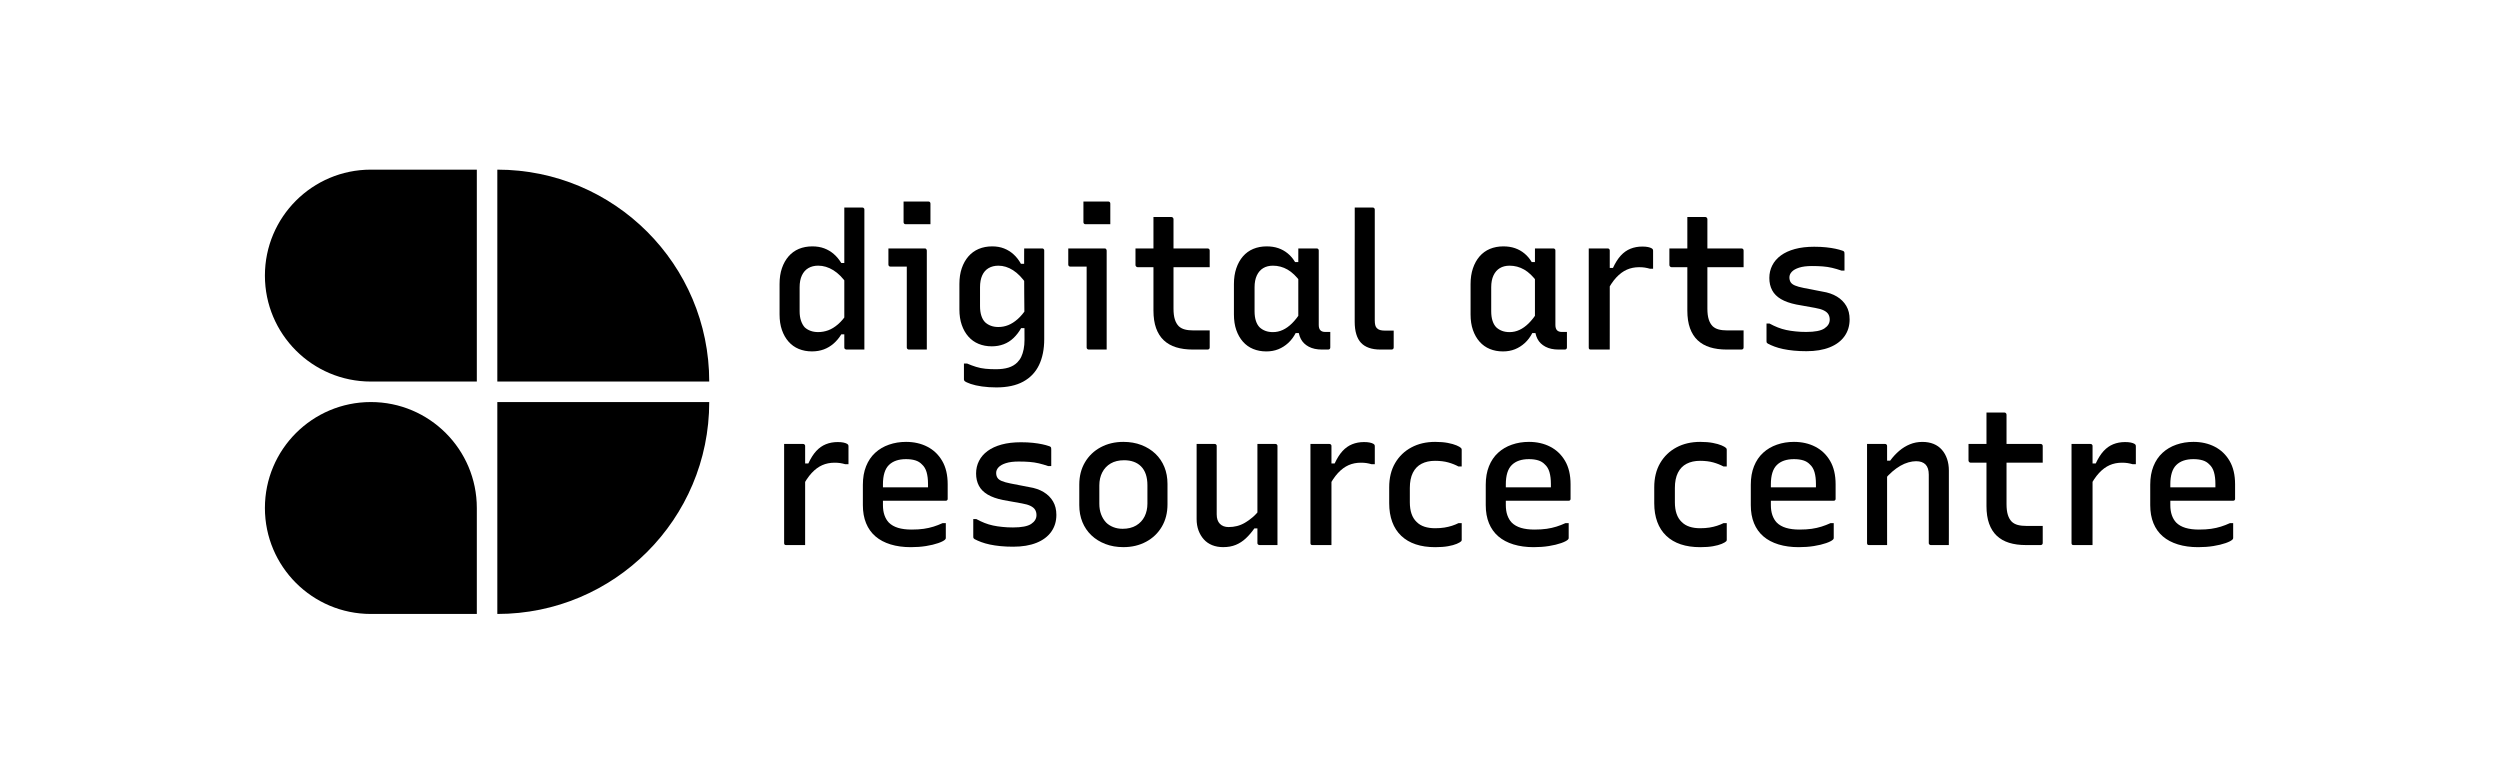 <?xml version="1.0" encoding="utf-8"?>
<!-- Generator: Adobe Illustrator 24.3.0, SVG Export Plug-In . SVG Version: 6.00 Build 0)  -->
<svg version="1.1" id="Layer_1" xmlns="http://www.w3.org/2000/svg" xmlns:xlink="http://www.w3.org/1999/xlink" x="0px" y="0px"
	 viewBox="0 0 1880.98 589.58" style="enable-background:new 0 0 1880.98 589.58;" xml:space="preserve">
<style type="text/css">
	.st0{fill:#318A42;}
	.st1{fill:#EF5BA1;}
	.st2{fill:#F15638;}
	.st3{fill:#EDAD35;}
	.st4{fill:#2F52A4;}
	.st5{fill:#FFFFFF;}
</style>
<g>
	<g>
		<path d="M611.18,185.37c3.32,0,6.31,0.5,8.97,1.49c2.66,1,5.06,2.42,7.19,4.27c2.14,1.85,4.01,4.11,5.63,6.76h4.42v15.95
			c-3.23-4.75-6.7-8.26-10.4-10.54c-3.7-2.28-7.5-3.42-11.4-3.42c-2.85,0-5.32,0.62-7.41,1.85c-2.09,1.23-3.7,3.06-4.84,5.48
			c-1.14,2.42-1.71,5.39-1.71,8.9v18.09c0,2.76,0.36,5.15,1.07,7.19c0.71,2.04,1.64,3.68,2.78,4.91c1.23,1.14,2.71,2.02,4.42,2.64
			c1.71,0.62,3.61,0.92,5.7,0.92c2.56,0,5.08-0.45,7.55-1.35c2.47-0.9,4.91-2.4,7.34-4.49c2.42-2.09,4.72-4.79,6.91-8.12v15.67
			h-4.42c-1.62,2.66-3.54,4.96-5.77,6.91c-2.23,1.95-4.7,3.42-7.41,4.42c-2.71,0.99-5.68,1.49-8.9,1.49c-3.61,0-6.91-0.62-9.9-1.85
			c-2.99-1.23-5.56-3.06-7.69-5.49c-2.14-2.42-3.8-5.34-4.99-8.76c-1.19-3.42-1.78-7.31-1.78-11.68v-22.93
			c0-4.46,0.59-8.43,1.78-11.89c1.19-3.47,2.85-6.43,4.99-8.9c2.14-2.47,4.72-4.35,7.76-5.63
			C604.11,186.01,607.48,185.37,611.18,185.37z M648.79,156.16c0.38,0,0.66,0.07,0.85,0.21c0.19,0.14,0.36,0.31,0.5,0.5
			s0.21,0.48,0.21,0.85c0,7.22,0,14.56,0,22.01c0,7.46,0,14.89,0,22.29c0,7.41,0,14.69,0,21.86c0,7.17,0,14.13,0,20.87
			c0,3.42,0,6.65,0,9.69c0,3.04,0,5.89,0,8.55c-1.05,0-2.14,0-3.28,0c-1.14,0-2.28,0-3.42,0c-1.14,0-2.28,0-3.42,0
			c-1.14,0-2.28,0-3.42,0c-0.28,0-0.55-0.07-0.78-0.21c-0.24-0.14-0.43-0.31-0.57-0.5c-0.14-0.19-0.21-0.48-0.21-0.86
			c0-7.6,0-15.19,0-22.79s0-15.17,0-22.72s0-15.12,0-22.72c0-7.6,0-15.19,0-22.79c0-2.37,0-4.75,0-7.12c0-2.37,0-4.75,0-7.12
			c1.14,0,2.28,0,3.42,0c1.14,0,2.28,0,3.42,0c1.14,0,2.28,0,3.42,0C646.65,156.16,647.74,156.16,648.79,156.16z"/>
		<path d="M682.26,261.43c0-3.23,0-6.86,0-10.9c0-4.04,0-8.28,0-12.75c0-4.46,0-8.92,0-13.39c0-4.46,0-8.74,0-12.82
			c0-4.08,0-7.74,0-10.97h-1.57c-0.76,0-1.57,0-2.42,0c-0.85,0-1.76,0-2.71,0c-0.95,0-1.9,0-2.85,0c-0.95,0-1.85,0-2.71,0
			c-0.48,0-0.85-0.14-1.14-0.43c-0.29-0.29-0.43-0.66-0.43-1.14c0-1.99,0-4.01,0-6.05c0-2.04,0-4.06,0-6.05c1.52,0,3.25,0,5.2,0
			c1.94,0,3.94,0,5.98,0c2.04,0,4.04,0,5.98,0c1.94,0,3.8,0,5.55,0c1.76,0,3.3,0,4.63,0c0.38,0,0.66,0.07,0.85,0.21
			c0.19,0.14,0.36,0.33,0.5,0.57c0.14,0.24,0.21,0.5,0.21,0.78c0,4.75,0,9.71,0,14.88c0,5.18,0,10.42,0,15.74
			c0,5.32,0,10.54,0,15.67c0,5.13,0,10.07,0,14.82c0,1.42,0,2.9,0,4.42c0,1.52,0,3.01,0,4.49c0,1.47,0,2.97,0,4.49
			c-2.38,0-4.61,0-6.7,0c-2.09,0-4.37,0-6.84,0c-0.38,0-0.74-0.14-1.07-0.43C682.43,262.29,682.26,261.91,682.26,261.43z
			 M679.84,151.61c1.52,0,3.06,0,4.63,0s3.13,0,4.7,0c1.57,0,3.13,0,4.7,0s3.11,0,4.63,0c0.47,0,0.85,0.14,1.14,0.43
			c0.29,0.29,0.43,0.67,0.43,1.14v15.53c-1.52,0-3.06,0-4.63,0s-3.13,0-4.7,0s-3.13,0-4.7,0s-3.11,0-4.63,0
			c-0.48,0-0.85-0.14-1.14-0.43c-0.29-0.29-0.43-0.66-0.43-1.14V151.61z"/>
		<path d="M746.5,185.37c3.32,0,6.31,0.52,8.97,1.57c2.66,1.05,5.06,2.54,7.19,4.49c2.14,1.95,3.96,4.3,5.48,7.05h4.27v15.38
			c-3.23-4.75-6.62-8.26-10.19-10.54c-3.56-2.28-7.24-3.42-11.04-3.42c-2.85,0-5.32,0.62-7.41,1.85c-2.09,1.23-3.68,3.06-4.77,5.48
			c-1.09,2.42-1.64,5.39-1.64,8.9v14.24c0,2.76,0.33,5.15,1,7.19c0.66,2.04,1.61,3.68,2.85,4.92c1.23,1.14,2.68,2.02,4.34,2.63
			c1.66,0.62,3.54,0.93,5.63,0.93c2.56,0,5.03-0.47,7.41-1.42c2.37-0.95,4.72-2.44,7.05-4.49c2.33-2.04,4.58-4.72,6.77-8.05v14.82
			h-4.13c-1.62,2.85-3.52,5.32-5.7,7.41c-2.18,2.09-4.65,3.66-7.41,4.7c-2.76,1.05-5.75,1.57-8.97,1.57c-3.61,0-6.91-0.62-9.9-1.85
			c-2.99-1.23-5.56-3.06-7.69-5.48c-2.14-2.42-3.8-5.34-4.99-8.76c-1.19-3.42-1.78-7.31-1.78-11.68v-19.09
			c0-4.46,0.59-8.43,1.78-11.89c1.19-3.47,2.85-6.43,4.99-8.9c2.14-2.47,4.72-4.35,7.76-5.63
			C739.43,186.01,742.8,185.37,746.5,185.37z M770.58,186.93c2.28,0,4.56,0,6.84,0s4.51,0,6.69,0c0.38,0,0.66,0.07,0.85,0.21
			c0.19,0.14,0.36,0.31,0.5,0.5c0.14,0.19,0.21,0.48,0.21,0.86c0,6.27,0,12.11,0,17.52s0,10.68,0,15.81c0,5.13,0,10.4,0,15.81
			c0,5.41,0,11.25,0,17.52c0,7.6-1.31,14.1-3.92,19.52c-2.61,5.41-6.58,9.57-11.89,12.46c-5.32,2.9-12.06,4.35-20.23,4.35
			c-3.8,0-7.38-0.24-10.75-0.71c-3.37-0.48-6.22-1.12-8.55-1.92c-2.33-0.81-3.87-1.54-4.63-2.21c-0.1-0.19-0.19-0.38-0.29-0.57
			c-0.1-0.19-0.14-0.38-0.14-0.57c0-2.19,0-4.23,0-6.13c0-1.9,0-3.85,0-5.84h2.42c2.18,0.95,4.42,1.78,6.7,2.49
			c2.28,0.71,4.63,1.19,7.05,1.42c2.42,0.24,5.01,0.36,7.76,0.36c3.7,0,6.88-0.4,9.54-1.21c2.66-0.81,4.89-2.12,6.69-3.92
			c1.23-1.24,2.23-2.66,2.99-4.27c0.76-1.62,1.35-3.49,1.78-5.63c0.43-2.14,0.64-4.49,0.64-7.05c0-6.65-0.02-12.7-0.07-18.16
			c-0.05-5.46-0.1-10.94-0.14-16.45c-0.05-5.51-0.07-11.59-0.07-18.23c0-1.8,0-3.58,0-5.34c0-1.76,0-3.51,0-5.27
			C770.58,190.52,770.58,188.74,770.58,186.93z"/>
		<path d="M817.58,261.43c0-3.23,0-6.86,0-10.9c0-4.04,0-8.28,0-12.75c0-4.46,0-8.92,0-13.39c0-4.46,0-8.74,0-12.82
			c0-4.08,0-7.74,0-10.97h-1.57c-0.76,0-1.57,0-2.42,0s-1.76,0-2.71,0c-0.95,0-1.9,0-2.85,0c-0.95,0-1.85,0-2.71,0
			c-0.48,0-0.85-0.14-1.14-0.43c-0.29-0.29-0.43-0.66-0.43-1.14c0-1.99,0-4.01,0-6.05c0-2.04,0-4.06,0-6.05c1.52,0,3.25,0,5.2,0
			c1.94,0,3.94,0,5.98,0c2.04,0,4.04,0,5.98,0c1.94,0,3.8,0,5.55,0c1.76,0,3.3,0,4.63,0c0.38,0,0.66,0.07,0.85,0.21
			c0.19,0.14,0.36,0.33,0.5,0.57s0.21,0.5,0.21,0.78c0,4.75,0,9.71,0,14.88c0,5.18,0,10.42,0,15.74c0,5.32,0,10.54,0,15.67
			c0,5.13,0,10.07,0,14.82c0,1.42,0,2.9,0,4.42c0,1.52,0,3.01,0,4.49c0,1.47,0,2.97,0,4.49c-2.38,0-4.61,0-6.7,0
			c-2.09,0-4.37,0-6.84,0c-0.38,0-0.74-0.14-1.07-0.43C817.75,262.29,817.58,261.91,817.58,261.43z M815.16,151.61
			c1.52,0,3.06,0,4.63,0s3.13,0,4.7,0c1.57,0,3.13,0,4.7,0s3.11,0,4.63,0c0.47,0,0.85,0.14,1.14,0.43c0.29,0.29,0.43,0.67,0.43,1.14
			v15.53c-1.52,0-3.06,0-4.63,0s-3.13,0-4.7,0s-3.13,0-4.7,0s-3.11,0-4.63,0c-0.48,0-0.85-0.14-1.14-0.43
			c-0.29-0.29-0.43-0.66-0.43-1.14V151.61z"/>
		<path d="M854.33,186.93h54.27c0.47,0,0.85,0.14,1.14,0.43c0.28,0.28,0.43,0.67,0.43,1.14c0,1.52,0,2.95,0,4.27
			c0,1.33,0,2.66,0,3.99c0,1.33,0,2.76,0,4.27H855.9c-0.19,0-0.38-0.05-0.57-0.14c-0.19-0.09-0.36-0.21-0.5-0.36
			c-0.14-0.14-0.26-0.31-0.36-0.5c-0.1-0.19-0.14-0.38-0.14-0.57c0-1.52,0-2.94,0-4.27s0-2.66,0-3.99
			C854.33,189.88,854.33,188.45,854.33,186.93z M910.17,248.61c0,2.09,0,4.2,0,6.34c0,2.14,0,4.3,0,6.48c0,0.48-0.14,0.86-0.43,1.14
			c-0.29,0.28-0.67,0.43-1.14,0.43c-0.95,0-1.88,0-2.78,0c-0.9,0-1.83,0-2.78,0c-0.95,0-1.88,0-2.78,0c-0.9,0-1.83,0-2.78,0
			c-4.75,0-8.95-0.57-12.61-1.71c-3.66-1.14-6.74-2.9-9.26-5.27c-2.52-2.37-4.44-5.41-5.77-9.11c-1.33-3.7-1.99-8.12-1.99-13.25
			c0-4.65,0-9.28,0-13.89c0-4.6,0-9.23,0-13.89s0-9.31,0-13.96c0-4.65,0-9.31,0-13.96c0-2.47,0-4.91,0-7.33c0-2.42,0-4.87,0-7.34
			c2.28,0,4.56,0,6.84,0c2.28,0,4.51,0,6.69,0c0.29,0,0.54,0.07,0.78,0.21c0.24,0.14,0.43,0.33,0.57,0.57s0.21,0.5,0.21,0.78
			c0,5.6,0,11.21,0,16.81c0,5.6,0,11.23,0,16.88c0,5.65,0,11.28,0,16.88s0,11.2,0,16.81c0,3.23,0.33,5.91,1,8.05
			c0.66,2.14,1.66,3.87,2.99,5.2c1.23,1.14,2.75,1.95,4.56,2.42c1.8,0.48,3.99,0.71,6.55,0.71c1.14,0,2.28,0,3.42,0
			c1.14,0,2.28,0,3.42,0c1.14,0,2.28,0,3.42,0H910.17z"/>
		<path d="M953.05,185.37c3.23,0,6.15,0.45,8.76,1.35c2.61,0.9,4.99,2.23,7.12,3.99c2.14,1.76,3.96,3.92,5.48,6.48h4.27v15.24
			c-3.23-4.46-6.55-7.67-9.97-9.61c-3.42-1.95-7.08-2.92-10.97-2.92c-2.85,0-5.3,0.62-7.34,1.85c-2.04,1.23-3.63,3.06-4.77,5.48
			c-1.14,2.42-1.71,5.39-1.71,8.9v18.09c0,2.76,0.33,5.15,1,7.19c0.66,2.04,1.61,3.68,2.85,4.91c1.23,1.14,2.68,2.02,4.34,2.64
			c1.66,0.62,3.54,0.92,5.63,0.92c2.56,0,5.03-0.54,7.41-1.64c2.37-1.09,4.68-2.73,6.91-4.92c2.23-2.18,4.39-4.94,6.48-8.26v15.53
			h-3.7c-1.52,2.94-3.4,5.44-5.63,7.48c-2.23,2.04-4.7,3.61-7.41,4.7c-2.71,1.09-5.72,1.64-9.05,1.64c-3.61,0-6.91-0.62-9.9-1.85
			c-2.99-1.23-5.56-3.06-7.69-5.49c-2.14-2.42-3.8-5.34-4.99-8.76c-1.19-3.42-1.78-7.31-1.78-11.68v-22.93
			c0-4.37,0.59-8.31,1.78-11.82c1.19-3.51,2.85-6.5,4.99-8.97c2.14-2.47,4.72-4.35,7.76-5.63
			C945.97,186.01,949.35,185.37,953.05,185.37z M976.84,186.93c2.28,0,4.58,0,6.91,0c2.33,0,4.63,0,6.91,0
			c0.38,0,0.66,0.07,0.85,0.21c0.19,0.14,0.36,0.31,0.5,0.5c0.14,0.19,0.21,0.48,0.21,0.86c0,6.17,0,12.37,0,18.59
			c0,6.22,0,12.44,0,18.66c0,6.22,0,12.46,0,18.73c0,1.8,0.4,3.13,1.21,3.99c0.81,0.86,2.02,1.28,3.63,1.28c0.19,0,0.45,0,0.78,0
			c0.33,0,0.59,0,0.78,0h2.28c0,1.99,0,3.94,0,5.84c0,1.9,0,3.85,0,5.84c0,0.48-0.14,0.86-0.43,1.14c-0.29,0.28-0.67,0.43-1.14,0.43
			c-0.85,0-1.66,0-2.42,0c-0.76,0-1.52,0-2.28,0c-3.9,0-7.19-0.71-9.9-2.14c-2.71-1.43-4.7-3.37-5.98-5.84
			c-1.28-2.47-1.92-5.32-1.92-8.55c0-4.56,0-9.14,0-13.75c0-4.6,0-9.21,0-13.82c0-4.61,0-9.19,0-13.75c0-2.09,0-4.11,0-6.05
			c0-1.95,0-3.94,0-5.98S976.84,189.02,976.84,186.93z"/>
		<path d="M1019.29,173.97c0-3.23,0-6.29,0-9.19s0-5.77,0-8.62c1.9,0,3.28,0,4.13,0s1.52,0,1.99,0c0.47,0,0.93,0,1.35,0
			c0.43,0,1.07,0,1.92,0c0.85,0,2.23,0,4.13,0c0.38,0,0.66,0.07,0.85,0.21c0.19,0.14,0.36,0.31,0.5,0.5
			c0.14,0.19,0.21,0.48,0.21,0.85c0,5.6,0,11.18,0,16.74s0,11.09,0,16.59c0,5.51,0,11.04,0,16.6s0,11.11,0,16.67
			c0,5.55,0,11.13,0,16.74c0,1.42,0.12,2.61,0.36,3.56c0.24,0.95,0.64,1.71,1.21,2.28c0.66,0.67,1.47,1.14,2.42,1.42
			c0.95,0.29,2.18,0.43,3.7,0.43c0.29,0,0.69,0,1.21,0c0.52,0,1.02,0,1.5,0c0.47,0,0.95,0,1.42,0c0.47,0,0.81,0,1,0h1.42
			c0,1.9,0,3.99,0,6.27c0,2.28,0,4.42,0,6.41c0,0.48-0.14,0.86-0.43,1.14c-0.29,0.28-0.67,0.43-1.14,0.43c-0.28,0-0.59,0-0.93,0
			c-0.33,0-0.78,0-1.35,0c-0.57,0-1.33,0-2.28,0c-0.95,0-2.28,0-3.99,0c-3.23,0-6.05-0.43-8.47-1.28c-2.42-0.85-4.42-2.11-5.98-3.77
			c-1.57-1.66-2.76-3.82-3.56-6.48c-0.81-2.66-1.21-5.79-1.21-9.4c0-5.6,0-11.25,0-16.95c0-5.7,0-11.37,0-17.02
			c0-5.65,0-11.32,0-17.02C1019.29,185.37,1019.29,179.67,1019.29,173.97z"/>
		<path d="M1131.1,185.37c3.23,0,6.15,0.45,8.76,1.35c2.61,0.9,4.99,2.23,7.12,3.99c2.14,1.76,3.96,3.92,5.48,6.48h4.27v15.24
			c-3.23-4.46-6.55-7.67-9.97-9.61c-3.42-1.95-7.08-2.92-10.97-2.92c-2.85,0-5.3,0.62-7.34,1.85c-2.04,1.23-3.63,3.06-4.77,5.48
			c-1.14,2.42-1.71,5.39-1.71,8.9v18.09c0,2.76,0.33,5.15,1,7.19c0.66,2.04,1.61,3.68,2.85,4.91c1.23,1.14,2.68,2.02,4.34,2.64
			c1.66,0.62,3.54,0.92,5.63,0.92c2.56,0,5.03-0.54,7.41-1.64c2.37-1.09,4.68-2.73,6.91-4.92c2.23-2.18,4.39-4.94,6.48-8.26v15.53
			h-3.7c-1.52,2.94-3.4,5.44-5.63,7.48c-2.23,2.04-4.7,3.61-7.41,4.7c-2.71,1.09-5.72,1.64-9.05,1.64c-3.61,0-6.91-0.62-9.9-1.85
			c-2.99-1.23-5.56-3.06-7.69-5.49c-2.14-2.42-3.8-5.34-4.99-8.76c-1.19-3.42-1.78-7.31-1.78-11.68v-22.93
			c0-4.37,0.59-8.31,1.78-11.82c1.19-3.51,2.85-6.5,4.99-8.97c2.14-2.47,4.72-4.35,7.76-5.63
			C1124.03,186.01,1127.4,185.37,1131.1,185.37z M1154.89,186.93c2.28,0,4.58,0,6.91,0c2.33,0,4.63,0,6.91,0
			c0.38,0,0.66,0.07,0.85,0.21c0.19,0.14,0.36,0.31,0.5,0.5c0.14,0.19,0.21,0.48,0.21,0.86c0,6.17,0,12.37,0,18.59
			c0,6.22,0,12.44,0,18.66c0,6.22,0,12.46,0,18.73c0,1.8,0.4,3.13,1.21,3.99c0.81,0.86,2.02,1.28,3.63,1.28c0.19,0,0.45,0,0.78,0
			c0.33,0,0.59,0,0.78,0h2.28c0,1.99,0,3.94,0,5.84c0,1.9,0,3.85,0,5.84c0,0.48-0.14,0.86-0.43,1.14c-0.29,0.28-0.67,0.43-1.14,0.43
			c-0.85,0-1.66,0-2.42,0c-0.76,0-1.52,0-2.28,0c-3.9,0-7.19-0.71-9.9-2.14c-2.71-1.43-4.7-3.37-5.98-5.84
			c-1.28-2.47-1.92-5.32-1.92-8.55c0-4.56,0-9.14,0-13.75c0-4.6,0-9.21,0-13.82c0-4.61,0-9.19,0-13.75c0-2.09,0-4.11,0-6.05
			c0-1.95,0-3.94,0-5.98S1154.89,189.02,1154.89,186.93z"/>
		<path d="M1211.16,263c-1.52,0-3.09,0-4.7,0c-1.62,0-3.2,0-4.77,0c-1.57,0-3.16,0-4.77,0c-0.28,0-0.52-0.02-0.71-0.07
			c-0.19-0.05-0.36-0.14-0.5-0.29c-0.14-0.14-0.24-0.31-0.28-0.5c-0.05-0.19-0.07-0.43-0.07-0.71c0-2.47,0-5.51,0-9.11
			c0-3.61,0-7.55,0-11.82c0-4.27,0-8.69,0-13.25c0-4.56,0-9.07,0-13.53c0-4.46,0-8.69,0-12.68c0-2.94,0-5.63,0-8.05
			c0-2.42,0-4.44,0-6.05c1.71,0,3.39,0,5.06,0c1.66,0,3.25,0,4.77,0c1.52,0,2.99,0,4.42,0c0.38,0,0.66,0.07,0.85,0.21
			c0.19,0.14,0.36,0.31,0.5,0.5c0.14,0.19,0.21,0.48,0.21,0.86c0,3.13,0,6.89,0,11.25c0,4.37,0,9.17,0,14.39c0,5.22,0,10.66,0,16.31
			s0,11.25,0,16.81C1211.16,252.82,1211.16,258.06,1211.16,263z M1208.73,201.61h4.84c1.8-3.89,3.77-7,5.91-9.33
			c2.14-2.33,4.56-4.04,7.27-5.13c2.71-1.09,5.67-1.64,8.9-1.64c1.71,0,3.13,0.12,4.27,0.36c1.14,0.24,2.04,0.55,2.71,0.93
			c0.47,0.29,0.78,0.57,0.93,0.85c0.14,0.29,0.21,0.67,0.21,1.14c0,1.14,0,2.28,0,3.42c0,1.14,0,2.26,0,3.35c0,1.09,0,2.18,0,3.27
			c0,1.09,0,2.21,0,3.35h-2.42c-1.33-0.38-2.61-0.66-3.85-0.86c-1.23-0.19-2.66-0.28-4.27-0.28c-3.33,0-6.39,0.62-9.19,1.85
			c-2.8,1.24-5.46,3.2-7.98,5.91c-2.52,2.71-4.96,6.39-7.33,11.04V201.61z"/>
		<path d="M1256.03,186.93h54.27c0.47,0,0.85,0.14,1.14,0.43c0.28,0.28,0.43,0.67,0.43,1.14c0,1.52,0,2.95,0,4.27
			c0,1.33,0,2.66,0,3.99c0,1.33,0,2.76,0,4.27h-54.27c-0.19,0-0.38-0.05-0.57-0.14c-0.19-0.09-0.36-0.21-0.5-0.36
			c-0.14-0.14-0.26-0.31-0.36-0.5c-0.1-0.19-0.14-0.38-0.14-0.57c0-1.52,0-2.94,0-4.27s0-2.66,0-3.99
			C1256.03,189.88,1256.03,188.45,1256.03,186.93z M1311.86,248.61c0,2.09,0,4.2,0,6.34c0,2.14,0,4.3,0,6.48
			c0,0.48-0.14,0.86-0.43,1.14c-0.29,0.28-0.67,0.43-1.14,0.43c-0.95,0-1.88,0-2.78,0c-0.9,0-1.83,0-2.78,0c-0.95,0-1.88,0-2.78,0
			c-0.9,0-1.83,0-2.78,0c-4.75,0-8.95-0.57-12.61-1.71c-3.66-1.14-6.74-2.9-9.26-5.27c-2.52-2.37-4.44-5.41-5.77-9.11
			c-1.33-3.7-1.99-8.12-1.99-13.25c0-4.65,0-9.28,0-13.89c0-4.6,0-9.23,0-13.89s0-9.31,0-13.96c0-4.65,0-9.31,0-13.96
			c0-2.47,0-4.91,0-7.33c0-2.42,0-4.87,0-7.34c2.28,0,4.56,0,6.84,0c2.28,0,4.51,0,6.69,0c0.29,0,0.54,0.07,0.78,0.21
			c0.24,0.14,0.43,0.33,0.57,0.57c0.14,0.24,0.21,0.5,0.21,0.78c0,5.6,0,11.21,0,16.81c0,5.6,0,11.23,0,16.88
			c0,5.65,0,11.28,0,16.88s0,11.2,0,16.81c0,3.23,0.33,5.91,1,8.05c0.66,2.14,1.66,3.87,2.99,5.2c1.23,1.14,2.75,1.95,4.56,2.42
			c1.8,0.48,3.99,0.71,6.55,0.71c1.14,0,2.28,0,3.42,0c1.14,0,2.28,0,3.42,0c1.14,0,2.28,0,3.42,0H1311.86z"/>
		<path d="M1359.01,249.75c6.46,0,11.02-0.88,13.67-2.64c2.66-1.76,3.99-3.96,3.99-6.62c0-1.52-0.33-2.85-1-3.99
			c-0.67-1.14-1.81-2.11-3.42-2.92c-1.62-0.81-3.8-1.45-6.55-1.92l-14.24-2.56c-4.65-0.95-8.47-2.3-11.47-4.06
			c-2.99-1.76-5.2-3.96-6.62-6.63c-1.42-2.66-2.14-5.74-2.14-9.26c0-3.42,0.73-6.57,2.21-9.47c1.47-2.9,3.63-5.39,6.48-7.48
			c2.85-2.09,6.36-3.7,10.54-4.84c4.18-1.14,9.02-1.71,14.53-1.71c3.32,0,6.31,0.14,8.97,0.43c2.66,0.29,4.99,0.64,6.98,1.07
			c1.99,0.43,3.65,0.88,4.99,1.35c0.66,0.19,1.11,0.4,1.35,0.64c0.24,0.24,0.38,0.52,0.43,0.85c0.05,0.33,0.07,0.79,0.07,1.35
			c0,1.62,0,3.56,0,5.84c0,2.28,0,4.42,0,6.41h-2.28c-2.47-0.85-4.82-1.54-7.05-2.07c-2.23-0.52-4.56-0.88-6.98-1.07
			s-5.15-0.29-8.19-0.29c-3.89,0-7.1,0.4-9.61,1.21c-2.52,0.81-4.37,1.85-5.55,3.13c-1.19,1.28-1.78,2.68-1.78,4.2
			c0,1.42,0.31,2.64,0.93,3.63c0.62,1,1.71,1.83,3.28,2.49c1.57,0.67,3.77,1.28,6.62,1.85l13.96,2.71
			c4.27,0.67,7.93,1.92,10.97,3.77c3.04,1.85,5.39,4.2,7.05,7.05c1.66,2.85,2.49,6.22,2.49,10.11c0,4.84-1.28,9.07-3.85,12.68
			c-2.56,3.61-6.27,6.39-11.11,8.33c-4.84,1.95-10.68,2.92-17.52,2.92c-3.42,0-6.6-0.14-9.54-0.43c-2.94-0.29-5.63-0.69-8.05-1.21
			c-2.42-0.52-4.58-1.14-6.48-1.85c-1.9-0.71-3.56-1.45-4.99-2.21c-0.38-0.29-0.64-0.52-0.78-0.71c-0.14-0.19-0.21-0.62-0.21-1.28
			c0-1.8,0-3.89,0-6.27c0-2.37,0-4.65,0-6.84h2.28c2.09,1.14,4.15,2.11,6.2,2.92c2.04,0.81,4.15,1.45,6.34,1.92
			c2.18,0.48,4.53,0.83,7.05,1.07C1353.48,249.64,1356.16,249.75,1359.01,249.75z"/>
		<path d="M605.77,410.1c-1.52,0-3.09,0-4.7,0c-1.62,0-3.2,0-4.77,0c-1.57,0-3.16,0-4.77,0c-0.28,0-0.52-0.02-0.71-0.07
			c-0.19-0.05-0.36-0.14-0.5-0.29c-0.14-0.14-0.24-0.31-0.28-0.5c-0.05-0.19-0.07-0.43-0.07-0.71c0-2.47,0-5.51,0-9.11
			c0-3.61,0-7.55,0-11.82c0-4.27,0-8.69,0-13.25c0-4.56,0-9.07,0-13.53c0-4.46,0-8.69,0-12.68c0-2.94,0-5.63,0-8.05s0-4.44,0-6.05
			c1.71,0,3.39,0,5.06,0c1.66,0,3.25,0,4.77,0c1.52,0,2.99,0,4.42,0c0.38,0,0.66,0.07,0.85,0.21c0.19,0.14,0.36,0.31,0.5,0.5
			c0.14,0.19,0.21,0.48,0.21,0.86c0,3.13,0,6.89,0,11.25c0,4.37,0,9.17,0,14.39c0,5.22,0,10.66,0,16.31c0,5.65,0,11.25,0,16.81
			C605.77,399.91,605.77,405.16,605.77,410.1z M603.35,348.7h4.84c1.8-3.89,3.77-7,5.91-9.33c2.14-2.33,4.56-4.04,7.27-5.13
			c2.71-1.09,5.67-1.64,8.9-1.64c1.71,0,3.13,0.12,4.27,0.36c1.14,0.24,2.04,0.55,2.71,0.93c0.47,0.29,0.78,0.57,0.93,0.85
			c0.14,0.29,0.21,0.67,0.21,1.14c0,1.14,0,2.28,0,3.42c0,1.14,0,2.26,0,3.35s0,2.18,0,3.27c0,1.09,0,2.21,0,3.35h-2.42
			c-1.33-0.38-2.61-0.66-3.85-0.86c-1.24-0.19-2.66-0.28-4.27-0.28c-3.33,0-6.39,0.62-9.19,1.85c-2.8,1.24-5.46,3.2-7.98,5.91
			c-2.52,2.71-4.96,6.39-7.33,11.04V348.7z"/>
		<path d="M681.69,332.47c5.98,0,11.33,1.21,16.03,3.63c4.7,2.42,8.43,5.98,11.18,10.69c2.75,4.7,4.13,10.57,4.13,17.59v10.97
			c0,0.29-0.07,0.55-0.21,0.78c-0.14,0.24-0.31,0.41-0.5,0.5c-0.19,0.1-0.48,0.14-0.85,0.14h-35.61c-1.52,0-3.09,0-4.7,0
			c-1.62,0-3.23,0-4.84,0h-4.84l-1.28-10.11h38.03c0-0.48,0-0.93,0-1.35s0-0.83,0-1.21c0-3.42-0.36-6.36-1.07-8.83
			c-0.71-2.47-1.88-4.41-3.49-5.84c-1.33-1.42-2.99-2.44-4.99-3.06c-1.99-0.61-4.32-0.92-6.98-0.92c-5.6,0-9.9,1.47-12.89,4.42
			c-2.99,2.94-4.49,7.79-4.49,14.53v15.67c0,2.85,0.38,5.37,1.14,7.55c0.76,2.18,1.85,4.04,3.28,5.55c1.8,1.8,4.13,3.13,6.98,3.99
			c2.85,0.85,6.22,1.28,10.11,1.28c3.51,0,6.57-0.19,9.19-0.57c2.61-0.38,5.06-0.93,7.34-1.64c2.28-0.71,4.56-1.59,6.84-2.64h2.42
			c0,1.81,0,3.66,0,5.56c0,1.9,0,3.8,0,5.7c0,0.19-0.05,0.38-0.14,0.57c-0.1,0.19-0.24,0.38-0.43,0.57
			c-0.85,0.85-2.56,1.73-5.13,2.63c-2.56,0.9-5.63,1.64-9.19,2.21c-3.56,0.57-7.38,0.85-11.47,0.85c-5.6,0-10.66-0.69-15.17-2.07
			c-4.51-1.38-8.31-3.39-11.4-6.05c-3.09-2.66-5.44-5.96-7.05-9.9c-1.62-3.94-2.42-8.48-2.42-13.6v-15.38
			c0-5.22,0.8-9.85,2.42-13.89c1.61-4.03,3.89-7.41,6.84-10.11c2.94-2.71,6.41-4.75,10.4-6.13
			C672.86,333.16,677.14,332.47,681.69,332.47z"/>
		<path d="M762.18,396.85c6.46,0,11.02-0.88,13.67-2.64c2.66-1.76,3.99-3.96,3.99-6.62c0-1.52-0.33-2.85-1-3.99
			c-0.67-1.14-1.81-2.11-3.42-2.92c-1.62-0.81-3.8-1.45-6.55-1.92l-14.24-2.56c-4.65-0.95-8.47-2.3-11.47-4.06
			c-2.99-1.76-5.2-3.96-6.62-6.63c-1.42-2.66-2.14-5.74-2.14-9.26c0-3.42,0.73-6.57,2.21-9.47c1.47-2.9,3.63-5.39,6.48-7.48
			c2.85-2.09,6.36-3.7,10.54-4.84c4.18-1.14,9.02-1.71,14.53-1.71c3.32,0,6.31,0.14,8.97,0.43c2.66,0.29,4.99,0.64,6.98,1.07
			c1.99,0.43,3.65,0.88,4.99,1.35c0.66,0.19,1.11,0.4,1.35,0.64c0.24,0.24,0.38,0.52,0.43,0.85c0.05,0.33,0.07,0.79,0.07,1.35
			c0,1.62,0,3.56,0,5.84c0,2.28,0,4.42,0,6.41h-2.28c-2.47-0.85-4.82-1.54-7.05-2.07c-2.23-0.52-4.56-0.88-6.98-1.07
			c-2.42-0.19-5.15-0.29-8.19-0.29c-3.89,0-7.1,0.4-9.61,1.21c-2.52,0.81-4.37,1.85-5.55,3.13c-1.19,1.28-1.78,2.68-1.78,4.2
			c0,1.42,0.31,2.64,0.93,3.63c0.62,1,1.71,1.83,3.28,2.49c1.57,0.67,3.77,1.28,6.62,1.85l13.96,2.71
			c4.27,0.67,7.93,1.92,10.97,3.77c3.04,1.85,5.39,4.2,7.05,7.05c1.66,2.85,2.49,6.22,2.49,10.11c0,4.84-1.28,9.07-3.85,12.68
			s-6.27,6.39-11.11,8.33c-4.84,1.95-10.68,2.92-17.52,2.92c-3.42,0-6.6-0.14-9.54-0.43c-2.94-0.29-5.63-0.69-8.05-1.21
			c-2.42-0.52-4.58-1.14-6.48-1.85c-1.9-0.71-3.56-1.45-4.99-2.21c-0.38-0.29-0.64-0.52-0.78-0.71c-0.14-0.19-0.21-0.62-0.21-1.28
			c0-1.8,0-3.89,0-6.27c0-2.37,0-4.65,0-6.84h2.28c2.09,1.14,4.15,2.11,6.2,2.92c2.04,0.81,4.15,1.45,6.34,1.92
			c2.18,0.48,4.53,0.83,7.05,1.07C756.64,396.73,759.33,396.85,762.18,396.85z"/>
		<path d="M845.22,332.47c4.94,0,9.45,0.78,13.53,2.35c4.08,1.57,7.6,3.75,10.54,6.55c2.94,2.8,5.2,6.13,6.77,9.97
			c1.57,3.85,2.35,8.1,2.35,12.75v15.38c0,6.36-1.42,11.97-4.27,16.81c-2.85,4.85-6.79,8.62-11.82,11.32
			c-5.04,2.71-10.73,4.06-17.09,4.06c-4.94,0-9.45-0.78-13.53-2.35c-4.08-1.57-7.6-3.75-10.54-6.55c-2.94-2.8-5.2-6.13-6.77-9.97
			c-1.57-3.85-2.35-8.1-2.35-12.75v-15.38c0-6.36,1.42-11.97,4.27-16.81c2.85-4.84,6.79-8.62,11.82-11.32
			C833.16,333.82,838.86,332.47,845.22,332.47z M845.79,346.28c-3.99,0-7.36,0.81-10.11,2.42c-2.76,1.62-4.87,3.85-6.34,6.7
			c-1.47,2.85-2.21,6.13-2.21,9.83v13.82c0,2.95,0.45,5.6,1.35,7.98c0.9,2.38,2.16,4.42,3.77,6.13c1.42,1.42,3.21,2.57,5.34,3.42
			c2.14,0.86,4.49,1.28,7.05,1.28c3.99,0,7.38-0.83,10.19-2.49c2.8-1.66,4.91-3.92,6.34-6.77c1.42-2.85,2.14-6.08,2.14-9.69v-13.82
			c0-3.13-0.41-5.89-1.21-8.26c-0.81-2.37-2.02-4.37-3.63-5.98c-1.52-1.52-3.35-2.66-5.48-3.42
			C850.85,346.66,848.45,346.28,845.79,346.28z"/>
		<path d="M913.88,334.03c0.38,0,0.66,0.07,0.85,0.21c0.19,0.14,0.36,0.31,0.5,0.5c0.14,0.19,0.21,0.48,0.21,0.86
			c0,4.27,0,8.62,0,13.03c0,4.42,0,8.81,0,13.18c0,4.37,0,8.67,0,12.89c0,4.23,0,8.33,0,12.32c0,3.13,0.81,5.51,2.42,7.12
			c1.61,1.62,3.8,2.42,6.55,2.42c2.18,0,4.3-0.26,6.34-0.78c2.04-0.52,4.04-1.35,5.98-2.49c1.95-1.14,3.89-2.54,5.84-4.2
			c1.95-1.66,3.82-3.73,5.63-6.2v14.67h-4.42c-1.99,2.85-4.13,5.34-6.41,7.48c-2.28,2.14-4.8,3.77-7.55,4.91
			c-2.76,1.14-5.94,1.71-9.54,1.71c-3.04,0-5.79-0.5-8.26-1.49c-2.47-1-4.56-2.44-6.27-4.35c-1.71-1.9-3.04-4.13-3.99-6.69
			c-0.95-2.57-1.43-5.41-1.43-8.55c0-4.27,0-8.52,0-12.75c0-4.22,0-8.5,0-12.82c0-4.32,0-8.57,0-12.75c0-3.04,0-6.08,0-9.12
			c0-3.04,0-6.08,0-9.12c2.28,0,4.56,0,6.84,0C909.46,334.03,911.69,334.03,913.88,334.03z M959.6,334.03
			c0.38,0,0.66,0.07,0.85,0.21c0.19,0.14,0.36,0.31,0.5,0.5c0.14,0.19,0.21,0.48,0.21,0.86c0,6.74,0,13.46,0,20.16
			c0,6.69,0,13.41,0,20.16c0,6.74,0,13.44,0,20.09c0,1.99,0,3.85,0,5.55c0,1.71,0,3.3,0,4.77s0,2.73,0,3.77c-1.52,0-3.06,0-4.63,0
			s-3.09,0-4.56,0c-1.47,0-2.92,0-4.34,0c-0.29,0-0.55-0.07-0.78-0.21c-0.24-0.14-0.43-0.31-0.57-0.5
			c-0.14-0.19-0.21-0.48-0.21-0.86c0-8.26,0-16.54,0-24.86c0-8.31,0-16.6,0-24.86c0-8.26,0-16.52,0-24.79c1.61,0,3.16,0,4.63,0
			c1.47,0,2.97,0,4.49,0C956.71,334.03,958.18,334.03,959.6,334.03z"/>
		<path d="M1001.77,410.1c-1.52,0-3.09,0-4.7,0c-1.62,0-3.2,0-4.77,0c-1.57,0-3.16,0-4.77,0c-0.28,0-0.52-0.02-0.71-0.07
			c-0.19-0.05-0.36-0.14-0.5-0.29c-0.14-0.14-0.24-0.31-0.28-0.5c-0.05-0.19-0.07-0.43-0.07-0.71c0-2.47,0-5.51,0-9.11
			c0-3.61,0-7.55,0-11.82c0-4.27,0-8.69,0-13.25c0-4.56,0-9.07,0-13.53c0-4.46,0-8.69,0-12.68c0-2.94,0-5.63,0-8.05s0-4.44,0-6.05
			c1.71,0,3.39,0,5.06,0c1.66,0,3.25,0,4.77,0c1.52,0,2.99,0,4.42,0c0.38,0,0.66,0.07,0.85,0.21c0.19,0.14,0.36,0.31,0.5,0.5
			c0.14,0.19,0.21,0.48,0.21,0.86c0,3.13,0,6.89,0,11.25c0,4.37,0,9.17,0,14.39c0,5.22,0,10.66,0,16.31c0,5.65,0,11.25,0,16.81
			C1001.77,399.91,1001.77,405.16,1001.77,410.1z M999.35,348.7h4.84c1.8-3.89,3.77-7,5.91-9.33c2.14-2.33,4.56-4.04,7.27-5.13
			c2.71-1.09,5.67-1.64,8.9-1.64c1.71,0,3.13,0.12,4.27,0.36c1.14,0.24,2.04,0.55,2.71,0.93c0.47,0.29,0.78,0.57,0.93,0.85
			c0.14,0.29,0.21,0.67,0.21,1.14c0,1.14,0,2.28,0,3.42c0,1.14,0,2.26,0,3.35s0,2.18,0,3.27c0,1.09,0,2.21,0,3.35h-2.42
			c-1.33-0.38-2.61-0.66-3.85-0.86c-1.24-0.19-2.66-0.28-4.27-0.28c-3.33,0-6.39,0.62-9.19,1.85c-2.8,1.24-5.46,3.2-7.98,5.91
			c-2.52,2.71-4.96,6.39-7.33,11.04V348.7z"/>
		<path d="M1079.83,332.47c3.61,0,6.77,0.26,9.47,0.78c2.71,0.52,4.89,1.14,6.55,1.85c1.66,0.71,2.78,1.35,3.35,1.92
			c0.29,0.29,0.45,0.52,0.5,0.71c0.05,0.19,0.07,0.48,0.07,0.86c0,1.99,0,4.04,0,6.13s0,4.18,0,6.27h-2.42
			c-2.28-1.23-4.84-2.26-7.69-3.06c-2.85-0.8-6.17-1.21-9.97-1.21c-3.9,0-7.27,0.74-10.11,2.21c-2.85,1.47-5.04,3.73-6.55,6.77
			c-1.52,3.04-2.28,6.84-2.28,11.39v10.83c0,3.32,0.43,6.22,1.28,8.69c0.85,2.47,2.14,4.51,3.85,6.13c1.61,1.62,3.58,2.8,5.91,3.56
			c2.33,0.76,4.96,1.14,7.91,1.14c2.66,0,5.01-0.17,7.05-0.5c2.04-0.33,3.94-0.78,5.7-1.35c1.76-0.57,3.39-1.23,4.91-1.99h2.42
			c0,2.09,0,4.18,0,6.27c0,2.09,0,4.18,0,6.27c0,0.19-0.02,0.38-0.07,0.57c-0.05,0.19-0.17,0.38-0.36,0.57
			c-0.57,0.57-1.69,1.21-3.35,1.92c-1.66,0.71-3.85,1.3-6.55,1.78s-5.91,0.71-9.61,0.71c-5.51,0-10.4-0.71-14.67-2.14
			c-4.27-1.42-7.91-3.56-10.9-6.41c-2.99-2.85-5.25-6.34-6.77-10.47c-1.52-4.13-2.28-8.81-2.28-14.03v-11.97
			c0-7.12,1.5-13.22,4.49-18.31c2.99-5.08,7.07-9,12.25-11.75C1067.12,333.84,1073.08,332.47,1079.83,332.47z"/>
		<path d="M1150.34,332.47c5.98,0,11.33,1.21,16.03,3.63c4.7,2.42,8.43,5.98,11.18,10.69c2.75,4.7,4.13,10.57,4.13,17.59v10.97
			c0,0.29-0.07,0.55-0.21,0.78c-0.14,0.24-0.31,0.41-0.5,0.5c-0.19,0.1-0.48,0.14-0.85,0.14h-35.61c-1.52,0-3.09,0-4.7,0
			c-1.62,0-3.23,0-4.84,0h-4.84l-1.28-10.11h38.03c0-0.48,0-0.93,0-1.35s0-0.83,0-1.21c0-3.42-0.36-6.36-1.07-8.83
			c-0.71-2.47-1.88-4.41-3.49-5.84c-1.33-1.42-2.99-2.44-4.99-3.06c-1.99-0.61-4.32-0.92-6.98-0.92c-5.6,0-9.9,1.47-12.89,4.42
			c-2.99,2.94-4.49,7.79-4.49,14.53v15.67c0,2.85,0.38,5.37,1.14,7.55c0.76,2.18,1.85,4.04,3.28,5.55c1.8,1.8,4.13,3.13,6.98,3.99
			c2.85,0.85,6.22,1.28,10.11,1.28c3.51,0,6.57-0.19,9.19-0.57c2.61-0.38,5.06-0.93,7.34-1.64c2.28-0.71,4.56-1.59,6.84-2.64h2.42
			c0,1.81,0,3.66,0,5.56c0,1.9,0,3.8,0,5.7c0,0.19-0.05,0.38-0.14,0.57c-0.1,0.19-0.24,0.38-0.43,0.57
			c-0.85,0.85-2.56,1.73-5.13,2.63c-2.56,0.9-5.63,1.64-9.19,2.21c-3.56,0.57-7.38,0.85-11.47,0.85c-5.6,0-10.66-0.69-15.17-2.07
			c-4.51-1.38-8.31-3.39-11.4-6.05c-3.09-2.66-5.44-5.96-7.05-9.9c-1.62-3.94-2.42-8.48-2.42-13.6v-15.38
			c0-5.22,0.8-9.85,2.42-13.89c1.61-4.03,3.89-7.41,6.84-10.11c2.94-2.71,6.41-4.75,10.4-6.13
			C1141.51,333.16,1145.78,332.47,1150.34,332.47z"/>
		<path d="M1279.25,332.47c3.61,0,6.77,0.26,9.47,0.78c2.71,0.52,4.89,1.14,6.55,1.85c1.66,0.71,2.78,1.35,3.35,1.92
			c0.29,0.29,0.45,0.52,0.5,0.71c0.05,0.19,0.07,0.48,0.07,0.86c0,1.99,0,4.04,0,6.13s0,4.18,0,6.27h-2.42
			c-2.28-1.23-4.84-2.26-7.69-3.06c-2.85-0.8-6.17-1.21-9.97-1.21c-3.9,0-7.27,0.74-10.11,2.21c-2.85,1.47-5.04,3.73-6.55,6.77
			c-1.52,3.04-2.28,6.84-2.28,11.39v10.83c0,3.32,0.43,6.22,1.28,8.69c0.85,2.47,2.14,4.51,3.85,6.13c1.61,1.62,3.58,2.8,5.91,3.56
			c2.33,0.76,4.96,1.14,7.91,1.14c2.66,0,5.01-0.17,7.05-0.5c2.04-0.33,3.94-0.78,5.7-1.35c1.76-0.57,3.39-1.23,4.91-1.99h2.42
			c0,2.09,0,4.18,0,6.27c0,2.09,0,4.18,0,6.27c0,0.19-0.02,0.38-0.07,0.57c-0.05,0.19-0.17,0.38-0.36,0.57
			c-0.57,0.57-1.69,1.21-3.35,1.92c-1.66,0.71-3.85,1.3-6.55,1.78s-5.91,0.71-9.61,0.71c-5.51,0-10.4-0.71-14.67-2.14
			c-4.27-1.42-7.91-3.56-10.9-6.41c-2.99-2.85-5.25-6.34-6.77-10.47c-1.52-4.13-2.28-8.81-2.28-14.03v-11.97
			c0-7.12,1.5-13.22,4.49-18.31c2.99-5.08,7.07-9,12.25-11.75C1266.55,333.84,1272.5,332.47,1279.25,332.47z"/>
		<path d="M1349.76,332.47c5.98,0,11.33,1.21,16.03,3.63c4.7,2.42,8.43,5.98,11.18,10.69c2.75,4.7,4.13,10.57,4.13,17.59v10.97
			c0,0.29-0.07,0.55-0.21,0.78c-0.14,0.24-0.31,0.41-0.5,0.5c-0.19,0.1-0.48,0.14-0.85,0.14h-35.61c-1.52,0-3.09,0-4.7,0
			c-1.62,0-3.23,0-4.84,0h-4.84l-1.28-10.11h38.03c0-0.48,0-0.93,0-1.35s0-0.83,0-1.21c0-3.42-0.36-6.36-1.07-8.83
			c-0.71-2.47-1.88-4.41-3.49-5.84c-1.33-1.42-2.99-2.44-4.99-3.06c-1.99-0.61-4.32-0.92-6.98-0.92c-5.6,0-9.9,1.47-12.89,4.42
			c-2.99,2.94-4.49,7.79-4.49,14.53v15.67c0,2.85,0.38,5.37,1.14,7.55c0.76,2.18,1.85,4.04,3.28,5.55c1.8,1.8,4.13,3.13,6.98,3.99
			c2.85,0.85,6.22,1.28,10.11,1.28c3.51,0,6.57-0.19,9.19-0.57c2.61-0.38,5.06-0.93,7.34-1.64c2.28-0.71,4.56-1.59,6.84-2.64h2.42
			c0,1.81,0,3.66,0,5.56c0,1.9,0,3.8,0,5.7c0,0.19-0.05,0.38-0.14,0.57c-0.1,0.19-0.24,0.38-0.43,0.57
			c-0.85,0.85-2.56,1.73-5.13,2.63c-2.56,0.9-5.63,1.64-9.19,2.21c-3.56,0.57-7.38,0.85-11.47,0.85c-5.6,0-10.66-0.69-15.17-2.07
			c-4.51-1.38-8.31-3.39-11.4-6.05c-3.09-2.66-5.44-5.96-7.05-9.9c-1.62-3.94-2.42-8.48-2.42-13.6v-15.38
			c0-5.22,0.8-9.85,2.42-13.89c1.61-4.03,3.89-7.41,6.84-10.11c2.94-2.71,6.41-4.75,10.4-6.13
			C1340.93,333.16,1345.2,332.47,1349.76,332.47z"/>
		<path d="M1419.84,410.1c-1.62,0-3.13,0-4.56,0s-2.87,0-4.34,0c-1.47,0-3.02,0-4.63,0c-0.28,0-0.52-0.02-0.71-0.07
			c-0.19-0.05-0.36-0.14-0.5-0.29c-0.14-0.14-0.24-0.31-0.28-0.5c-0.05-0.19-0.07-0.43-0.07-0.71c0-5.03,0-10.09,0-15.17
			c0-5.08,0-10.11,0-15.1c0-4.99,0-10,0-15.03s0-10.07,0-15.1c0-2.94,0-5.63,0-8.05s0-4.44,0-6.05c1.71,0,3.32,0,4.84,0
			c1.52,0,2.99,0,4.41,0c1.43,0,2.85,0,4.27,0c0.38,0,0.66,0.07,0.85,0.21c0.19,0.14,0.36,0.31,0.5,0.5
			c0.14,0.19,0.21,0.48,0.21,0.86c0,8.17,0,16.41,0,24.71c0,8.31,0,16.62,0,24.93C1419.84,393.55,1419.84,401.84,1419.84,410.1z
			 M1466.28,410.1c-2.38,0-4.61,0-6.69,0c-2.09,0-4.37,0-6.84,0c-0.29,0-0.55-0.07-0.78-0.21c-0.24-0.14-0.43-0.31-0.57-0.5
			c-0.14-0.19-0.21-0.48-0.21-0.86c0-5.7,0-11.39,0-17.09c0-5.7,0-11.42,0-17.16c0-5.74,0-11.47,0-17.16c0-3.42-0.81-5.96-2.42-7.62
			c-1.62-1.66-3.99-2.49-7.12-2.49c-1.81,0-3.73,0.29-5.77,0.86c-2.04,0.57-4.08,1.45-6.13,2.63c-2.04,1.19-4.08,2.66-6.12,4.42
			c-2.04,1.76-4.06,3.87-6.05,6.34v-14.67h4.56c2.09-2.85,4.37-5.32,6.84-7.41c2.47-2.09,5.15-3.73,8.05-4.91
			c2.9-1.19,6-1.78,9.33-1.78c3.13,0,5.93,0.5,8.41,1.49c2.47,1,4.56,2.47,6.27,4.42c1.71,1.95,3.01,4.25,3.92,6.91
			c0.9,2.66,1.35,5.56,1.35,8.69c0,4.56,0,9.16,0,13.82c0,4.66,0,9.28,0,13.89c0,4.61,0,9.24,0,13.89c0,2.47,0,4.92,0,7.34
			C1466.28,405.33,1466.28,407.73,1466.28,410.1z"/>
		<path d="M1481.09,334.03h54.27c0.47,0,0.85,0.14,1.14,0.43c0.29,0.28,0.43,0.67,0.43,1.14c0,1.52,0,2.95,0,4.27
			c0,1.33,0,2.66,0,3.99c0,1.33,0,2.76,0,4.27h-54.27c-0.19,0-0.38-0.05-0.57-0.14c-0.19-0.09-0.36-0.21-0.5-0.36
			c-0.14-0.14-0.26-0.31-0.36-0.5c-0.1-0.19-0.14-0.38-0.14-0.57c0-1.52,0-2.94,0-4.27c0-1.33,0-2.66,0-3.99
			C1481.09,336.98,1481.09,335.55,1481.09,334.03z M1536.93,395.71c0,2.09,0,4.2,0,6.34c0,2.14,0,4.3,0,6.48
			c0,0.48-0.14,0.86-0.43,1.14c-0.29,0.28-0.67,0.43-1.14,0.43c-0.95,0-1.88,0-2.78,0c-0.9,0-1.83,0-2.78,0s-1.88,0-2.78,0
			c-0.9,0-1.83,0-2.78,0c-4.75,0-8.95-0.57-12.61-1.71c-3.66-1.14-6.74-2.9-9.26-5.27c-2.52-2.37-4.44-5.41-5.77-9.11
			c-1.33-3.7-1.99-8.12-1.99-13.25c0-4.65,0-9.28,0-13.89c0-4.6,0-9.23,0-13.89s0-9.31,0-13.96c0-4.65,0-9.31,0-13.96
			c0-2.47,0-4.91,0-7.33c0-2.42,0-4.87,0-7.34c2.28,0,4.56,0,6.84,0c2.28,0,4.51,0,6.69,0c0.29,0,0.55,0.07,0.78,0.21
			c0.24,0.14,0.43,0.33,0.57,0.57c0.14,0.24,0.21,0.5,0.21,0.78c0,5.6,0,11.21,0,16.81c0,5.6,0,11.23,0,16.88
			c0,5.65,0,11.28,0,16.88s0,11.2,0,16.81c0,3.23,0.33,5.91,1,8.05c0.66,2.14,1.66,3.87,2.99,5.2c1.23,1.14,2.76,1.95,4.56,2.42
			c1.8,0.48,3.99,0.71,6.55,0.71c1.14,0,2.28,0,3.42,0c1.14,0,2.28,0,3.42,0s2.28,0,3.42,0H1536.93z"/>
		<path d="M1574.4,410.1c-1.52,0-3.09,0-4.7,0c-1.62,0-3.2,0-4.77,0c-1.57,0-3.16,0-4.77,0c-0.29,0-0.52-0.02-0.71-0.07
			c-0.19-0.05-0.36-0.14-0.5-0.29c-0.14-0.14-0.24-0.31-0.28-0.5c-0.05-0.19-0.07-0.43-0.07-0.71c0-2.47,0-5.51,0-9.11
			c0-3.61,0-7.55,0-11.82c0-4.27,0-8.69,0-13.25c0-4.56,0-9.07,0-13.53c0-4.46,0-8.69,0-12.68c0-2.94,0-5.63,0-8.05s0-4.44,0-6.05
			c1.71,0,3.39,0,5.06,0c1.66,0,3.25,0,4.77,0s2.99,0,4.42,0c0.38,0,0.66,0.07,0.86,0.21c0.19,0.14,0.36,0.31,0.5,0.5
			c0.14,0.19,0.21,0.48,0.21,0.86c0,3.13,0,6.89,0,11.25c0,4.37,0,9.17,0,14.39c0,5.22,0,10.66,0,16.31c0,5.65,0,11.25,0,16.81
			C1574.4,399.91,1574.4,405.16,1574.4,410.1z M1571.98,348.7h4.84c1.8-3.89,3.77-7,5.91-9.33c2.14-2.33,4.56-4.04,7.26-5.13
			c2.71-1.09,5.67-1.64,8.9-1.64c1.71,0,3.13,0.12,4.27,0.36c1.14,0.24,2.04,0.55,2.71,0.93c0.47,0.29,0.78,0.57,0.92,0.85
			c0.14,0.29,0.21,0.67,0.21,1.14c0,1.14,0,2.28,0,3.42c0,1.14,0,2.26,0,3.35s0,2.18,0,3.27c0,1.09,0,2.21,0,3.35h-2.42
			c-1.33-0.38-2.61-0.66-3.85-0.86c-1.24-0.19-2.66-0.28-4.27-0.28c-3.33,0-6.39,0.62-9.19,1.85c-2.8,1.24-5.46,3.2-7.98,5.91
			c-2.52,2.71-4.96,6.39-7.33,11.04V348.7z"/>
		<path d="M1650.32,332.47c5.98,0,11.32,1.21,16.03,3.63c4.7,2.42,8.43,5.98,11.18,10.69c2.75,4.7,4.13,10.57,4.13,17.59v10.97
			c0,0.29-0.07,0.55-0.21,0.78c-0.14,0.24-0.31,0.41-0.5,0.5c-0.19,0.1-0.48,0.14-0.86,0.14h-35.61c-1.52,0-3.09,0-4.7,0
			s-3.23,0-4.84,0h-4.84l-1.28-10.11h38.03c0-0.48,0-0.93,0-1.35s0-0.83,0-1.21c0-3.42-0.36-6.36-1.07-8.83
			c-0.71-2.47-1.88-4.41-3.49-5.84c-1.33-1.42-2.99-2.44-4.99-3.06c-1.99-0.61-4.32-0.92-6.98-0.92c-5.6,0-9.9,1.47-12.89,4.42
			c-2.99,2.94-4.49,7.79-4.49,14.53v15.67c0,2.85,0.38,5.37,1.14,7.55c0.76,2.18,1.85,4.04,3.27,5.55c1.8,1.8,4.13,3.13,6.98,3.99
			c2.85,0.85,6.22,1.28,10.11,1.28c3.51,0,6.57-0.19,9.19-0.57c2.61-0.38,5.06-0.93,7.33-1.64c2.28-0.71,4.56-1.59,6.84-2.64h2.42
			c0,1.81,0,3.66,0,5.56c0,1.9,0,3.8,0,5.7c0,0.19-0.05,0.38-0.14,0.57c-0.1,0.19-0.24,0.38-0.43,0.57
			c-0.86,0.85-2.57,1.73-5.13,2.63c-2.57,0.9-5.63,1.64-9.19,2.21c-3.56,0.57-7.39,0.85-11.47,0.85c-5.6,0-10.66-0.69-15.17-2.07
			c-4.51-1.38-8.31-3.39-11.4-6.05c-3.09-2.66-5.44-5.96-7.05-9.9c-1.62-3.94-2.42-8.48-2.42-13.6v-15.38
			c0-5.22,0.8-9.85,2.42-13.89c1.61-4.03,3.89-7.41,6.84-10.11c2.94-2.71,6.41-4.75,10.4-6.13
			C1641.49,333.16,1645.76,332.47,1650.32,332.47z"/>
	</g>
	<g id="Main_Logo_13_">
		<g>
			<path d="M533.62,287.08H374.18V127.64h0C462.23,127.64,533.62,199.03,533.62,287.08L533.62,287.08z"/>
		</g>
		<g>
			<path d="M358.76,461.94h-79.72c-44.03,0-79.72-35.69-79.72-79.72v0c0-44.03,35.69-79.72,79.72-79.72h0
				c44.03,0,79.72,35.69,79.72,79.72V461.94z"/>
		</g>
		<g>
			<path d="M374.18,461.94L374.18,461.94l0-159.44h159.44v0C533.62,390.56,462.23,461.94,374.18,461.94z"/>
		</g>
		<g>
			<path d="M358.76,287.08h-79.72c-44.03,0-79.72-35.69-79.72-79.72v0c0-44.03,35.69-79.72,79.72-79.72h79.72V287.08z"/>
		</g>
	</g>
</g>
</svg>
